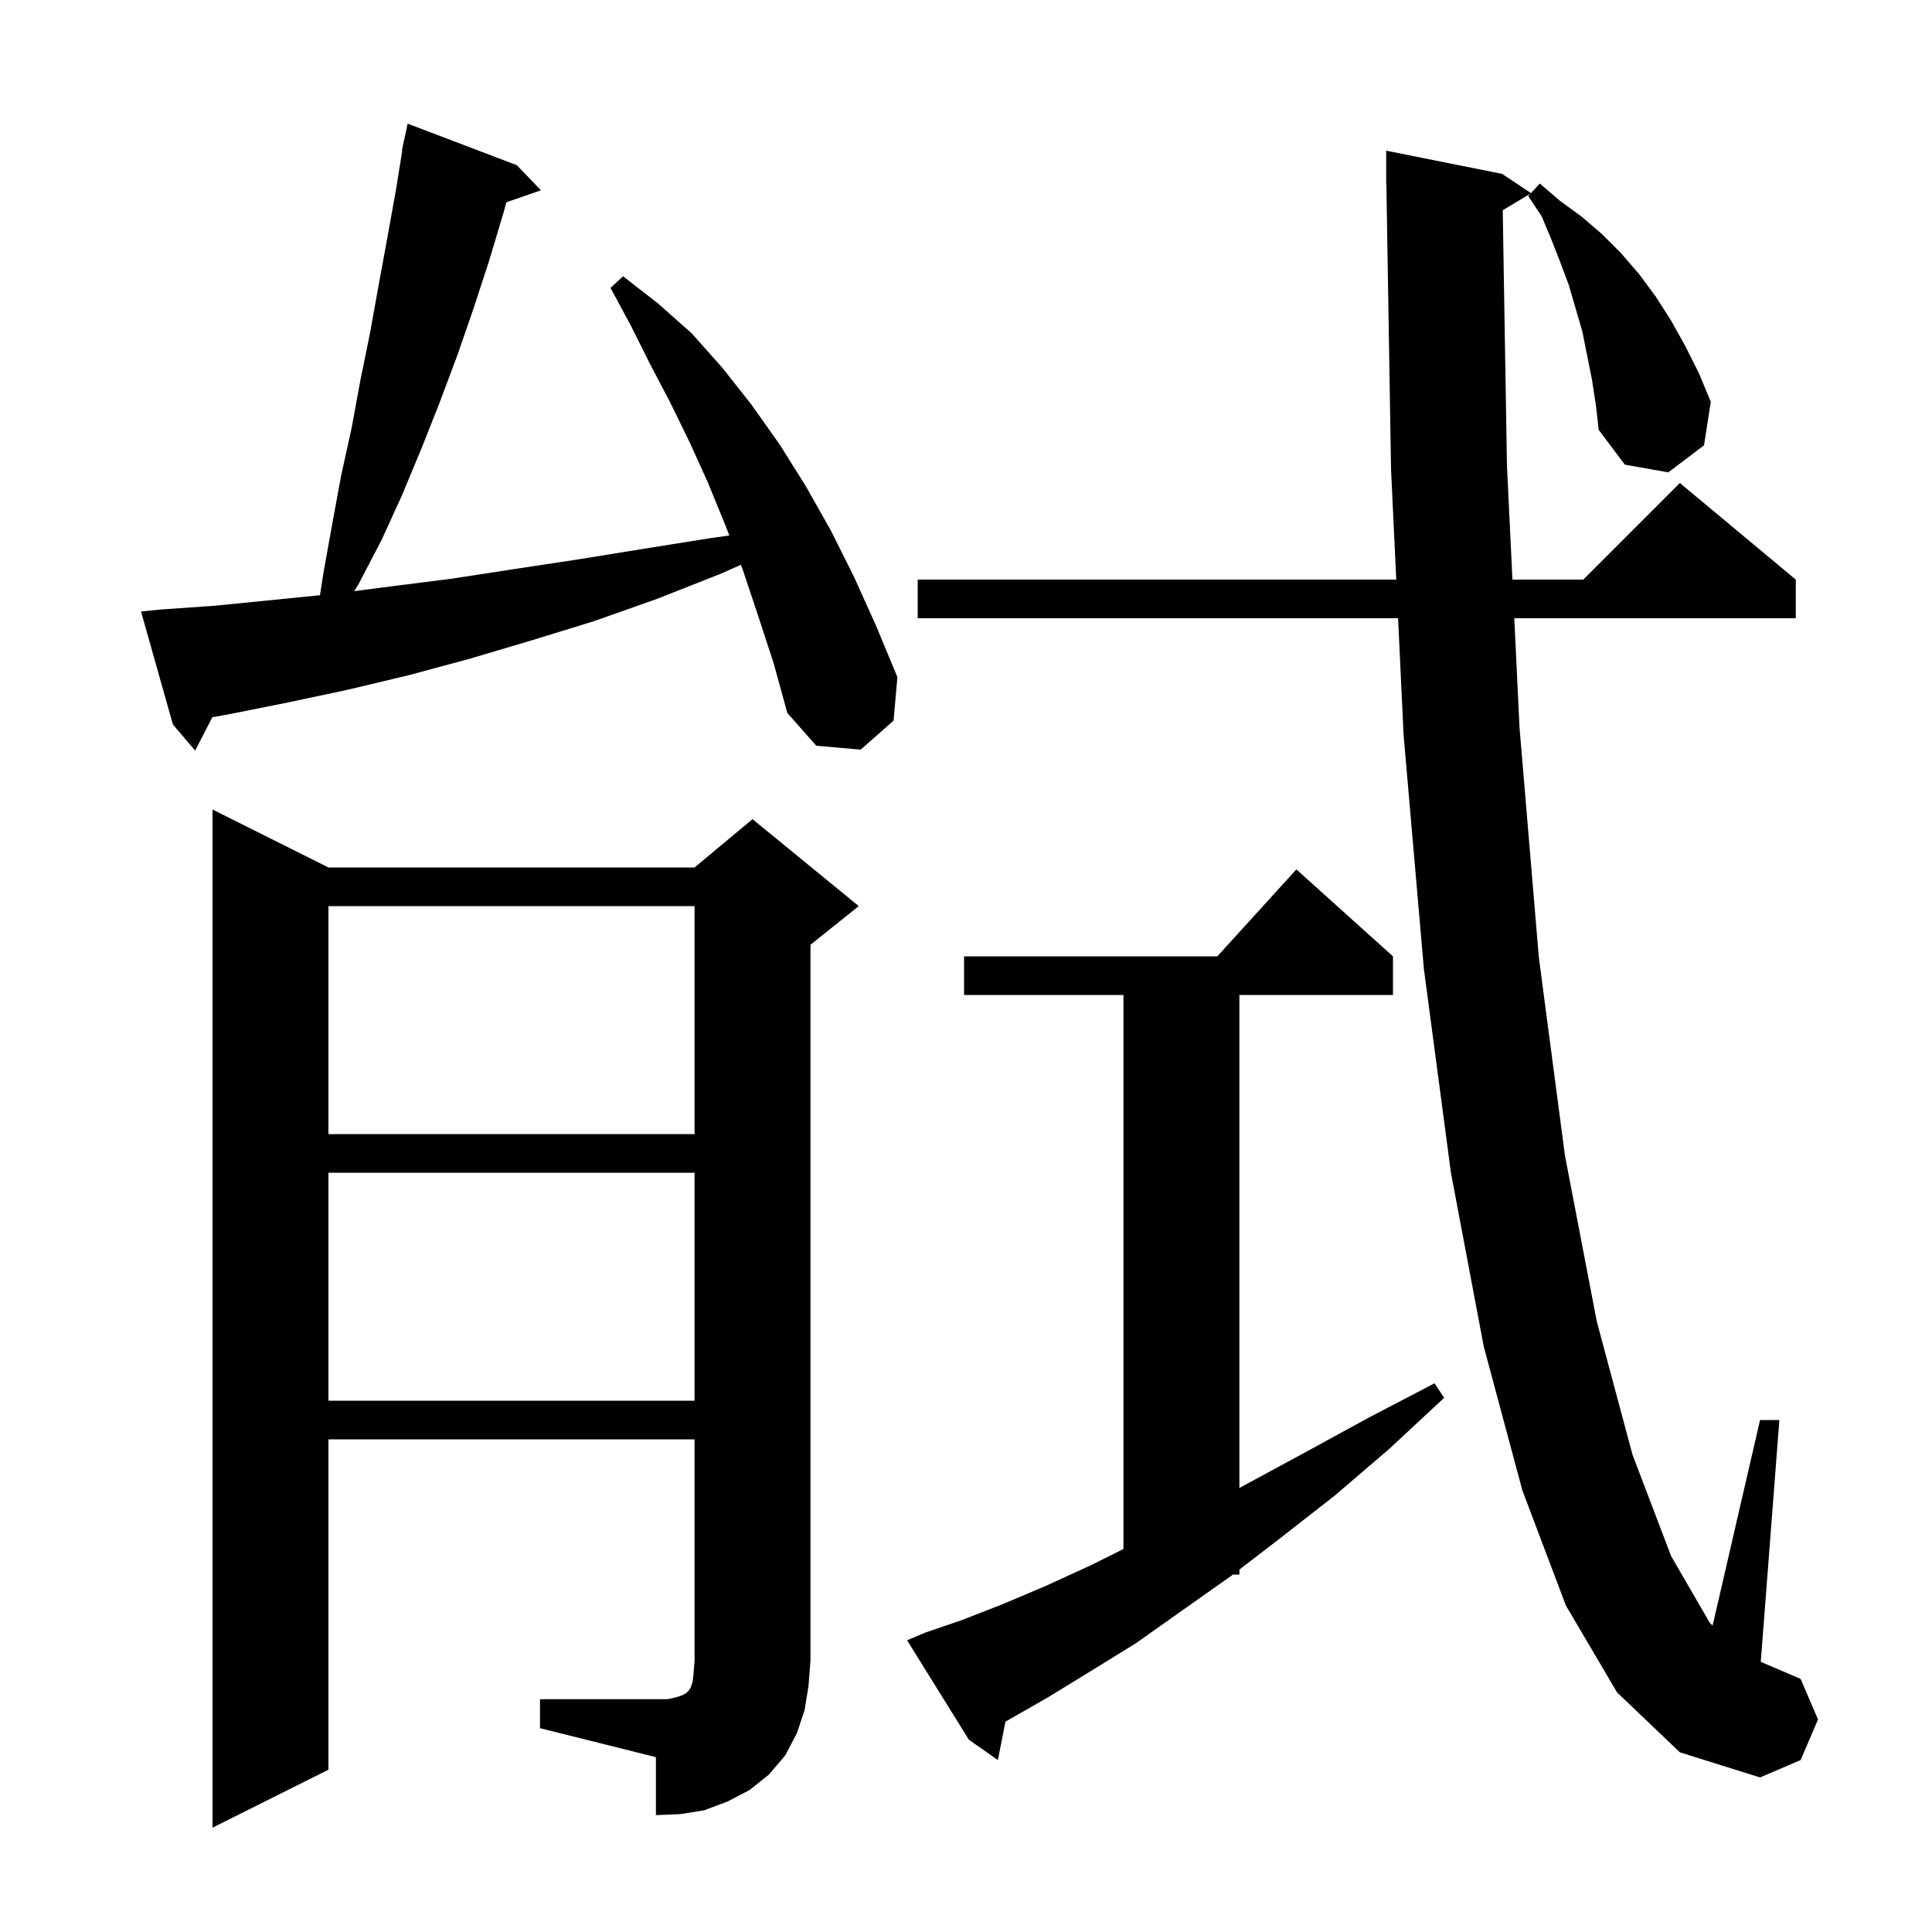 <svg xmlns="http://www.w3.org/2000/svg" xmlns:xlink="http://www.w3.org/1999/xlink" version="1.1" baseProfile="full" viewBox="0 0 200 200" width="200" height="200">
<g fill="black">
<path d="M 55.9 175.9 L 69.1 175.9 L 70.0 175.7 L 70.6 175.5 L 71.0 175.3 L 71.3 175.0 L 71.5 174.7 L 71.7 174.1 L 71.8 173.2 L 71.9 171.9 L 71.9 149.0 L 34.0 149.0 L 34.0 183.2 L 22.0 189.2 L 22.0 83.8 L 34.0 89.8 L 71.9 89.8 L 77.9 84.8 L 88.9 93.8 L 83.9 97.8 L 83.9 171.9 L 83.7 174.5 L 83.3 177.0 L 82.5 179.4 L 81.3 181.7 L 79.6 183.7 L 77.6 185.3 L 75.3 186.5 L 72.9 187.4 L 70.4 187.8 L 67.9 187.9 L 67.9 181.9 L 55.9 178.9 Z M 159.4 19.0 L 161.5 20.8 L 163.7 22.4 L 165.8 24.2 L 167.8 26.2 L 169.7 28.4 L 171.4 30.7 L 173.0 33.2 L 174.5 35.9 L 175.9 38.7 L 177.1 41.6 L 176.4 46.1 L 172.7 48.9 L 168.2 48.1 L 165.5 44.5 L 165.2 41.9 L 164.8 39.3 L 163.8 34.3 L 162.4 29.5 L 161.5 27.1 L 160.6 24.8 L 159.6 22.4 L 158.2 20.3 L 158.448 20.031 L 155.562 21.763 L 156.0 48.2 L 156.566 60.0 L 163.9 60.0 L 173.9 50.0 L 185.9 60.0 L 185.9 64.0 L 156.758 64.0 L 157.3 75.3 L 159.3 99.1 L 162.0 119.6 L 165.3 136.8 L 169.0 150.6 L 173.0 161.1 L 177.0 168.0 L 177.287 168.287 L 182.2 147.0 L 184.2 147.0 L 182.274 172.032 L 186.4 173.8 L 188.2 178.0 L 186.4 182.2 L 182.2 184.0 L 173.9 181.4 L 167.4 175.2 L 162.1 166.2 L 157.6 154.3 L 153.6 139.4 L 150.2 121.4 L 147.4 100.3 L 145.3 76.1 L 144.728 64.0 L 95.0 64.0 L 95.0 60.0 L 144.539 60.0 L 144.0 48.6 L 143.516 18.999 L 143.5 19.0 L 143.5 15.6 L 155.5 18.0 L 158.486 19.99 Z M 95.8 169.0 L 99.6 167.7 L 103.7 166.1 L 108.2 164.2 L 113.0 162.0 L 116.3 160.35 L 116.3 103.0 L 99.8 103.0 L 99.8 99.0 L 126.018 99.0 L 134.2 90.0 L 144.2 99.0 L 144.2 103.0 L 128.3 103.0 L 128.3 154.035 L 129.1 153.6 L 135.2 150.3 L 141.6 146.8 L 148.5 143.2 L 149.5 144.7 L 143.8 150.0 L 138.2 154.8 L 132.7 159.1 L 128.3 162.485 L 128.3 163.0 L 127.63 163.0 L 127.5 163.1 L 122.4 166.7 L 117.6 170.1 L 112.9 173.0 L 108.5 175.7 L 104.3 178.1 L 104.088 178.206 L 103.3 182.2 L 100.3 180.1 L 93.9 169.8 Z M 34.0 121.4 L 34.0 145.0 L 71.9 145.0 L 71.9 121.4 Z M 34.0 93.8 L 34.0 117.4 L 71.9 117.4 L 71.9 93.8 Z M 78.5 63.8 L 76.9 59.0 L 76.69 58.464 L 74.6 59.4 L 68.0 62.0 L 61.5 64.3 L 55.0 66.3 L 48.6 68.2 L 42.3 69.9 L 36.0 71.4 L 29.9 72.7 L 23.9 73.9 L 21.978 74.252 L 20.2 77.7 L 17.9 75.0 L 14.6 63.3 L 16.6 63.1 L 22.3 62.7 L 33.121 61.618 L 33.5 59.2 L 34.4 54.2 L 35.3 49.3 L 36.4 44.3 L 37.3 39.4 L 38.3 34.5 L 39.2 29.5 L 40.1 24.6 L 41.0 19.6 L 41.639 15.605 L 41.6 15.6 L 41.758 14.863 L 41.8 14.6 L 41.814 14.603 L 42.2 12.8 L 53.5 17.1 L 56.0 19.7 L 52.426 20.935 L 52.1 22.1 L 50.6 27.1 L 49.0 32.0 L 47.3 36.9 L 45.5 41.7 L 43.6 46.5 L 41.6 51.3 L 39.5 55.9 L 37.1 60.5 L 36.674 61.194 L 40.5 60.7 L 46.8 59.9 L 53.3 58.9 L 59.9 57.9 L 66.7 56.8 L 73.6 55.7 L 75.504 55.432 L 75.1 54.4 L 73.3 50.0 L 71.4 45.8 L 69.4 41.7 L 67.3 37.7 L 65.3 33.7 L 63.2 29.8 L 64.5 28.6 L 68.1 31.4 L 71.6 34.5 L 74.8 38.1 L 77.8 41.9 L 80.7 46.0 L 83.4 50.3 L 86.0 54.9 L 88.4 59.7 L 90.7 64.8 L 92.9 70.1 L 92.5 74.6 L 89.1 77.6 L 84.5 77.2 L 81.5 73.8 L 80.1 68.7 Z " />
</g>
</svg>
